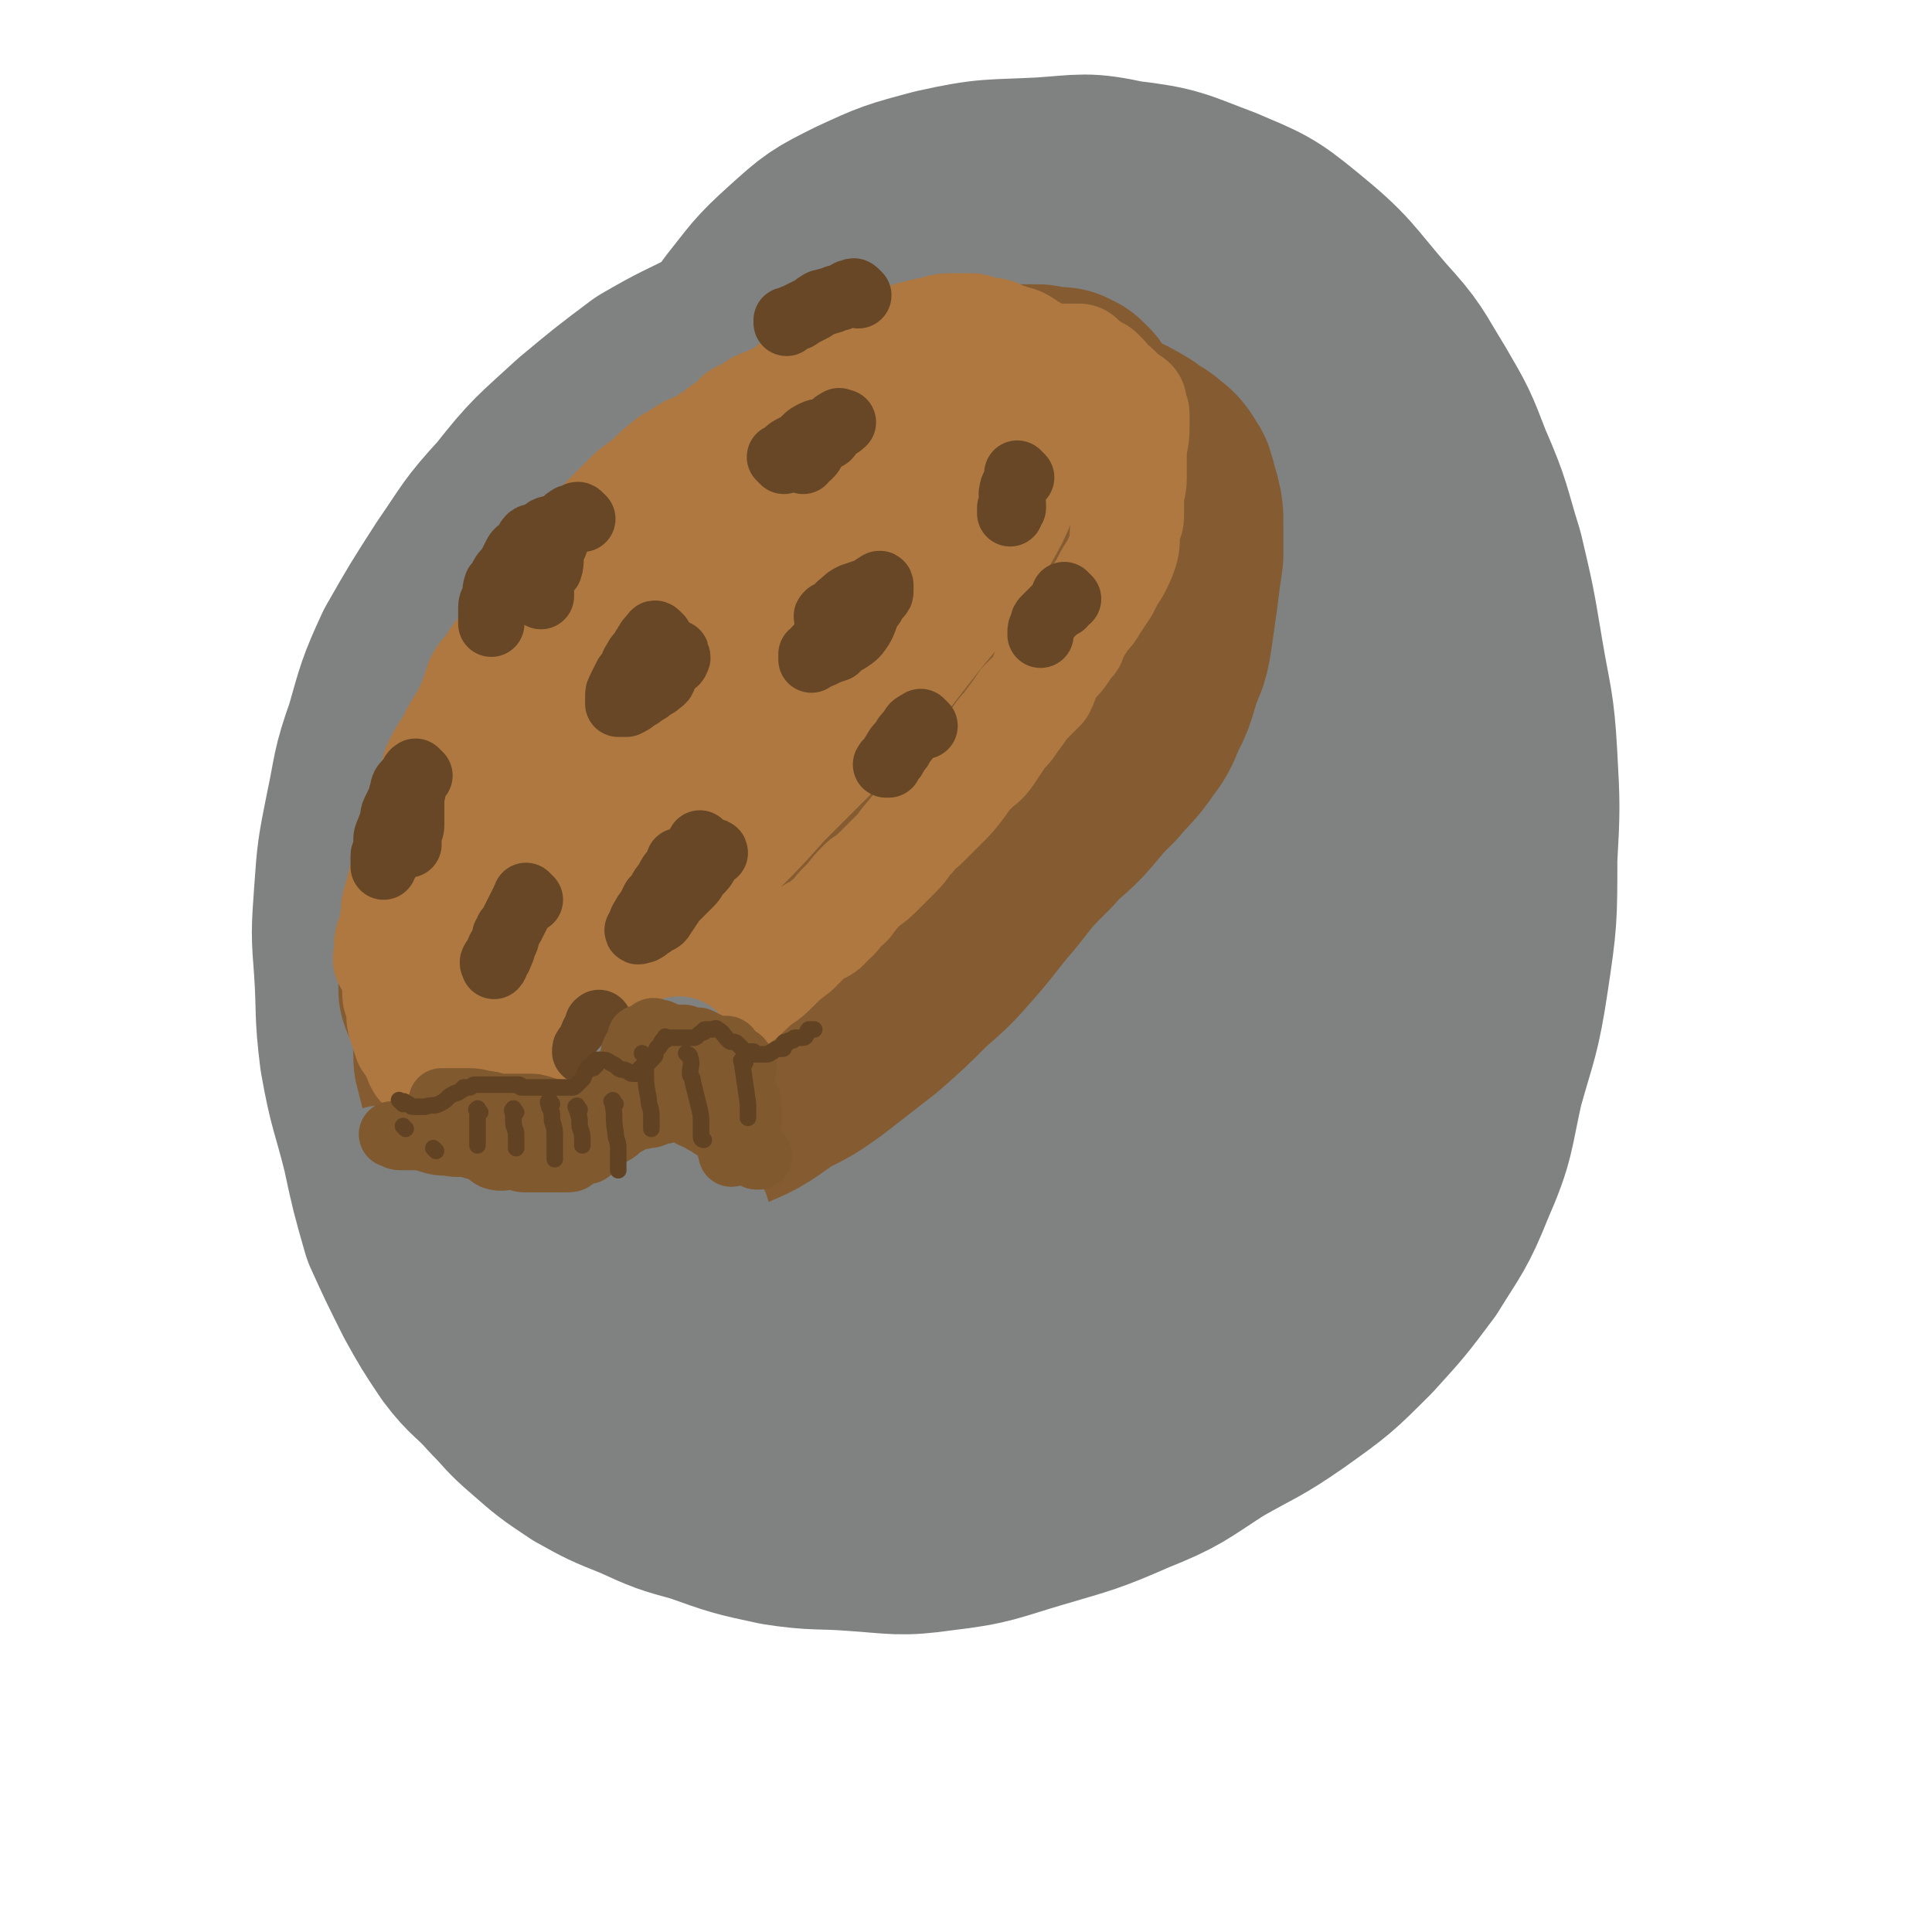 <svg viewBox='0 0 700 700' version='1.1' xmlns='http://www.w3.org/2000/svg' xmlns:xlink='http://www.w3.org/1999/xlink'><g fill='none' stroke='rgb(128,130,130)' stroke-width='80' stroke-linecap='round' stroke-linejoin='round'><path d='M378,88c-1,-1 -1,-1 -1,-1 -1,-1 -1,0 -1,0 -6,2 -6,2 -12,3 -9,3 -9,3 -19,6 -12,3 -12,3 -24,7 -16,6 -17,6 -33,12 -13,6 -12,6 -25,13 -12,6 -13,6 -25,13 -12,9 -12,9 -24,19 -13,12 -14,12 -25,26 -11,12 -10,12 -19,25 -9,14 -9,14 -17,28 -6,13 -6,14 -10,28 -5,14 -4,14 -7,28 -3,15 -3,15 -4,29 -1,14 -1,14 0,27 1,15 0,15 2,31 3,17 4,17 8,33 3,14 3,14 7,28 5,11 5,11 11,23 5,9 5,9 11,18 6,8 7,7 14,15 6,6 5,6 12,12 8,7 8,7 17,13 9,5 9,5 19,9 11,5 11,5 22,8 14,5 14,5 28,8 13,2 14,1 27,2 15,1 16,2 30,0 17,-2 17,-3 34,-8 17,-5 18,-5 34,-12 15,-6 15,-7 29,-16 14,-8 14,-7 27,-16 14,-10 14,-10 26,-22 10,-11 10,-11 19,-23 8,-13 9,-13 15,-28 7,-16 6,-17 10,-35 5,-18 6,-18 9,-38 3,-20 3,-21 3,-42 1,-18 1,-19 0,-37 -1,-18 -2,-18 -5,-36 -3,-18 -3,-18 -7,-35 -5,-16 -4,-16 -11,-32 -5,-13 -5,-13 -12,-25 -8,-13 -7,-13 -17,-24 -13,-15 -12,-16 -28,-29 -11,-9 -12,-9 -26,-15 -16,-6 -16,-7 -33,-9 -14,-3 -14,-2 -29,-1 -19,1 -19,0 -37,4 -15,4 -15,4 -28,10 -12,6 -12,6 -22,15 -10,9 -10,10 -18,20 -8,11 -8,11 -15,22 -7,11 -8,13 -13,22 '/><path d='M295,187c-1,-1 -1,-2 -1,-1 -5,5 -5,6 -9,13 -6,10 -7,10 -13,21 -8,13 -8,13 -15,27 -8,16 -7,16 -14,33 -6,14 -6,13 -11,27 -5,15 -5,15 -8,30 -2,11 -2,11 -2,22 0,9 -2,10 1,18 2,3 4,4 8,4 8,0 9,-1 17,-6 16,-10 16,-11 30,-24 17,-16 17,-16 33,-34 13,-15 12,-16 24,-33 13,-16 13,-16 26,-33 10,-13 10,-13 19,-25 5,-7 6,-7 11,-14 0,0 0,0 0,0 -5,7 -6,6 -10,13 -11,18 -11,18 -21,36 -14,25 -15,24 -28,49 -12,24 -12,24 -23,48 -10,23 -11,23 -20,47 -7,17 -7,17 -12,36 -3,11 -4,11 -4,23 0,8 -1,11 3,16 3,3 7,3 12,1 10,-4 10,-5 18,-14 14,-15 14,-16 25,-34 14,-22 14,-23 26,-46 10,-19 11,-19 19,-38 7,-17 7,-17 13,-35 3,-10 4,-10 3,-20 0,-6 0,-8 -5,-11 -5,-4 -6,-3 -14,-3 -11,-1 -11,-1 -23,0 -16,2 -16,3 -32,6 -15,2 -15,2 -31,3 -11,1 -12,3 -23,0 -11,-2 -14,-2 -20,-10 -5,-6 -4,-9 -2,-17 2,-15 3,-15 10,-29 9,-19 10,-19 22,-36 13,-18 13,-17 28,-33 11,-12 11,-12 24,-22 11,-9 10,-10 23,-16 9,-4 9,-3 19,-4 9,-1 10,-2 17,1 8,3 8,4 14,11 6,7 7,7 10,17 3,13 2,13 1,27 -1,19 -1,19 -6,38 -6,24 -7,23 -15,47 -7,21 -7,21 -16,42 -9,22 -10,22 -20,43 -9,20 -9,20 -19,40 -7,13 -7,13 -14,26 -5,8 -4,8 -9,16 -1,3 -3,5 -3,5 0,-2 0,-5 2,-10 5,-15 5,-15 11,-30 10,-24 11,-24 22,-47 13,-27 13,-27 27,-54 9,-18 9,-18 18,-37 10,-22 10,-22 19,-44 6,-13 6,-13 11,-26 3,-8 3,-8 4,-16 1,-7 2,-8 -1,-13 -3,-5 -5,-5 -11,-6 -10,-3 -10,-2 -21,-1 -17,3 -17,3 -34,9 -17,5 -18,5 -34,14 -16,9 -17,9 -32,21 -17,13 -16,14 -31,30 -12,14 -12,14 -23,29 -11,16 -12,16 -21,34 -10,17 -10,17 -18,34 -6,15 -6,15 -12,31 -4,11 -5,11 -8,22 -1,8 -2,8 -1,16 1,5 1,7 5,9 5,3 7,2 14,2 13,-1 13,0 25,-4 17,-5 17,-6 33,-14 16,-9 17,-9 31,-20 13,-11 13,-11 24,-24 13,-16 14,-16 24,-33 12,-19 10,-20 20,-40 6,-11 6,-11 11,-23 5,-10 5,-10 10,-20 2,-4 2,-4 5,-8 0,0 0,0 0,0 -1,7 0,7 -1,15 -2,15 -2,15 -5,30 -4,20 -4,20 -9,39 -3,17 -4,17 -7,35 -3,17 -3,17 -5,34 -2,15 -2,15 -3,29 -1,11 0,11 0,22 0,7 0,7 0,14 0,5 0,5 1,10 0,3 1,4 1,7 0,0 0,-1 0,-1 1,-4 1,-4 2,-8 4,-13 3,-13 7,-27 7,-22 6,-23 14,-45 7,-22 7,-22 14,-44 7,-17 7,-17 14,-34 7,-17 7,-18 16,-35 6,-11 6,-11 14,-20 6,-7 6,-8 13,-13 6,-4 6,-4 13,-6 6,-2 7,-3 13,-2 5,1 6,2 9,6 5,6 6,7 9,15 5,12 5,12 7,25 1,14 1,14 0,28 -2,16 -2,17 -6,32 -4,16 -5,16 -12,31 -8,20 -8,20 -18,39 -11,18 -11,18 -23,36 -11,15 -11,15 -24,30 -13,14 -13,14 -27,27 -12,10 -11,11 -25,19 -11,7 -11,7 -23,11 -11,2 -12,3 -22,1 -10,-2 -12,-3 -18,-11 -7,-9 -6,-11 -7,-23 -2,-18 -2,-19 3,-36 4,-18 5,-18 14,-35 12,-22 12,-23 26,-44 13,-19 14,-19 29,-37 14,-17 14,-16 28,-32 13,-15 13,-15 26,-29 8,-8 9,-8 17,-16 0,0 1,0 1,0 -1,1 -2,2 -3,3 -9,9 -10,9 -19,18 -14,13 -13,13 -27,25 -17,16 -17,16 -35,32 -16,14 -16,14 -32,28 -16,14 -16,14 -32,28 -10,8 -10,8 -20,15 -6,4 -8,6 -13,6 -2,0 -2,-3 -1,-7 3,-16 3,-16 8,-32 8,-20 8,-20 18,-40 14,-28 13,-28 29,-55 15,-26 15,-26 31,-52 14,-21 15,-21 30,-42 9,-13 8,-13 18,-26 5,-7 6,-7 11,-13 0,0 -1,1 -1,1 -5,4 -6,4 -11,8 -10,10 -10,10 -20,21 -17,19 -17,19 -32,38 -18,21 -18,21 -35,43 -16,21 -16,21 -31,42 -15,21 -15,20 -29,41 -13,19 -13,20 -25,39 -8,13 -7,13 -15,25 -6,12 -7,12 -13,23 -3,4 -3,5 -5,8 0,1 0,0 0,0 9,-13 10,-12 19,-25 14,-19 14,-19 29,-38 17,-22 17,-23 35,-44 20,-25 20,-25 42,-48 16,-17 15,-18 33,-34 14,-13 14,-14 31,-24 6,-4 8,-5 14,-4 3,0 4,3 4,6 -1,12 -1,12 -5,23 -7,16 -7,16 -16,31 -12,22 -13,22 -26,43 -12,20 -12,20 -25,39 -8,14 -9,13 -18,27 -7,11 -6,11 -13,23 -5,7 -6,8 -10,13 0,1 1,0 1,-1 3,-5 3,-6 6,-11 9,-15 9,-15 18,-30 12,-21 12,-22 24,-43 13,-23 12,-23 26,-46 15,-23 14,-24 30,-46 13,-16 13,-16 27,-32 11,-11 11,-11 22,-20 7,-5 7,-6 15,-9 4,-3 4,-3 9,-3 3,0 4,0 6,1 2,3 3,4 3,8 1,12 1,13 -1,26 -4,20 -4,20 -10,41 -5,19 -5,19 -13,38 -9,24 -10,24 -22,47 -10,21 -10,21 -22,40 -11,17 -12,16 -25,32 -12,15 -12,15 -25,30 -9,11 -9,12 -19,22 -12,13 -12,13 -25,25 -7,6 -8,8 -16,12 -3,1 -5,1 -6,-1 -3,-6 -2,-8 -1,-15 4,-18 4,-18 12,-35 10,-23 11,-23 24,-45 14,-24 14,-24 31,-47 13,-19 14,-19 28,-37 10,-12 10,-12 20,-24 7,-9 8,-8 15,-16 2,-2 3,-4 3,-5 0,-1 -2,-1 -3,0 -10,6 -10,6 -20,14 -16,12 -16,12 -32,24 -19,16 -19,16 -39,32 -18,15 -18,15 -36,29 -16,12 -16,12 -32,23 -12,9 -12,9 -24,17 -7,6 -7,6 -13,11 -4,3 -5,3 -8,5 -1,0 0,0 0,0 0,0 0,0 0,0 0,1 0,1 0,2 0,3 0,4 -1,7 -1,5 -1,5 -2,11 -1,5 -2,5 -2,10 -1,3 0,3 0,6 0,2 0,2 0,4 0,4 0,4 1,8 1,3 1,3 2,7 1,5 1,5 3,10 2,4 2,4 4,8 1,3 0,3 1,5 1,1 1,2 3,2 4,1 4,0 7,0 4,0 4,0 8,0 3,0 3,0 6,-1 0,0 0,0 0,0 '/></g>
<g fill='none' stroke='rgb(133,92,49)' stroke-width='80' stroke-linecap='round' stroke-linejoin='round'><path d='M368,185c-1,-1 -1,-1 -1,-1 -1,-1 -1,0 -1,0 -4,2 -4,2 -8,3 -5,3 -6,2 -11,5 -5,2 -5,3 -10,5 -7,3 -7,3 -14,6 -7,4 -7,4 -14,8 -7,5 -7,5 -14,10 -10,7 -10,7 -19,14 -11,9 -12,8 -23,17 -9,9 -9,9 -18,18 -8,8 -8,8 -16,16 -7,7 -7,7 -13,16 -5,7 -5,7 -9,15 -4,8 -3,8 -7,15 -3,9 -3,9 -5,17 -3,8 -3,8 -4,16 -2,7 -1,7 -3,14 -1,4 -2,4 -3,8 -1,3 0,4 0,7 0,2 0,3 1,5 1,3 2,2 4,4 4,3 4,4 8,6 6,2 6,2 12,3 5,0 6,0 11,0 7,0 7,1 14,0 9,-2 9,-3 18,-6 10,-3 10,-2 19,-7 10,-4 10,-5 19,-11 8,-4 8,-4 15,-9 9,-7 9,-7 18,-14 8,-7 8,-7 16,-15 8,-7 8,-7 15,-15 7,-8 7,-9 14,-17 7,-9 7,-9 15,-17 6,-7 7,-6 13,-13 5,-6 5,-6 10,-11 5,-6 6,-6 10,-12 3,-4 3,-4 5,-9 3,-6 3,-6 5,-13 2,-6 3,-6 4,-13 1,-7 1,-7 2,-14 1,-8 1,-8 2,-15 0,-6 0,-6 0,-11 0,-4 0,-4 -1,-8 -1,-3 -1,-4 -2,-7 -2,-3 -2,-4 -5,-6 -3,-3 -4,-2 -7,-5 -5,-3 -5,-3 -10,-5 -4,-2 -4,-2 -8,-3 -5,-1 -5,-1 -11,-1 -5,0 -6,0 -11,1 -7,2 -7,2 -14,4 -9,4 -9,3 -18,8 -9,4 -8,5 -17,10 -6,5 -6,5 -12,11 -15,11 -15,11 -28,23 -10,9 -10,9 -19,19 -7,8 -7,8 -14,16 -8,10 -9,10 -16,20 -6,8 -6,8 -11,16 -6,10 -6,10 -11,20 -4,8 -4,8 -7,16 -4,10 -4,10 -6,19 -2,7 -2,7 -3,14 -1,5 -1,5 0,10 1,2 1,2 2,3 3,2 4,2 8,2 5,0 5,0 9,-1 7,-2 8,-2 14,-5 8,-3 8,-3 15,-6 8,-5 8,-4 16,-10 10,-7 10,-7 19,-15 11,-10 11,-10 21,-21 10,-12 10,-12 20,-24 9,-13 10,-13 18,-26 7,-11 7,-11 14,-22 5,-8 5,-8 10,-16 3,-6 3,-6 6,-12 1,-3 1,-3 2,-6 1,-3 2,-3 2,-5 0,0 -1,0 -1,0 -3,0 -3,0 -6,0 -6,1 -7,0 -13,3 -9,4 -9,5 -16,11 -12,10 -12,10 -23,21 -9,9 -9,9 -17,19 -8,10 -8,10 -16,20 -6,8 -6,8 -11,16 -3,6 -3,6 -6,12 -2,3 -3,3 -3,7 0,0 0,1 1,1 2,0 2,1 4,0 5,-1 5,-1 9,-3 3,-3 3,-3 6,-6 3,-2 3,-2 5,-3 '/><path d='M164,360c-1,-1 -1,-1 -1,-1 -1,-1 0,-1 0,-2 1,-5 0,-5 1,-10 1,-5 0,-5 1,-10 1,-4 1,-4 2,-9 1,-6 1,-6 3,-12 2,-6 2,-6 4,-11 2,-6 3,-6 5,-11 2,-5 2,-5 4,-10 2,-3 2,-4 3,-7 2,-5 2,-5 4,-9 3,-5 3,-5 7,-10 3,-6 4,-5 8,-11 4,-6 3,-6 8,-12 4,-4 5,-3 9,-7 5,-4 4,-5 9,-9 5,-4 5,-4 10,-8 5,-3 5,-3 9,-6 6,-4 6,-4 12,-8 7,-3 7,-3 13,-6 7,-3 7,-3 14,-6 9,-3 8,-3 17,-6 7,-3 7,-2 14,-5 6,-1 6,-1 11,-3 5,-2 5,-3 11,-4 5,-1 5,0 10,-1 4,-1 4,-1 8,-2 4,-1 4,0 8,-1 4,0 4,-1 7,-1 2,0 2,0 4,0 2,0 2,0 4,0 1,0 1,0 2,0 1,0 1,0 2,0 1,0 1,0 1,0 1,0 2,0 2,0 -2,0 -3,0 -5,0 -4,0 -4,1 -8,1 -5,1 -4,1 -9,2 -4,1 -4,1 -9,2 -6,2 -6,1 -12,3 -5,2 -5,2 -9,4 -6,3 -6,3 -13,6 -6,4 -6,3 -12,7 -8,5 -8,6 -16,11 -6,5 -7,4 -13,10 -7,5 -6,6 -12,12 -6,7 -7,6 -13,13 -6,7 -6,8 -12,16 -5,7 -5,7 -11,15 -6,9 -7,9 -12,18 -5,7 -5,7 -9,15 -4,7 -4,7 -8,13 -3,5 -3,5 -5,9 -2,3 -2,3 -3,7 -1,0 -1,0 -1,1 0,1 0,1 0,2 '/><path d='M169,320c-1,-1 -1,-1 -1,-1 -1,-1 0,-1 0,-1 1,-1 1,-1 1,-3 2,-3 2,-3 3,-7 3,-5 4,-5 6,-10 3,-5 2,-5 4,-10 2,-4 2,-4 4,-9 3,-5 2,-5 5,-10 3,-5 3,-5 6,-9 3,-5 3,-5 6,-9 3,-5 3,-5 6,-10 4,-5 4,-4 8,-9 4,-5 3,-5 7,-9 4,-4 4,-4 8,-8 4,-4 4,-4 8,-8 4,-4 4,-3 8,-7 3,-2 2,-3 5,-5 4,-3 4,-3 8,-6 4,-3 4,-3 8,-6 3,-3 3,-3 7,-6 4,-3 4,-4 7,-6 4,-3 4,-3 9,-5 3,-2 3,-2 7,-4 4,-2 4,-2 7,-4 3,-2 3,-2 6,-3 4,-2 4,-2 7,-3 4,-1 4,-1 7,-2 4,-1 4,-1 8,-2 4,-1 4,-1 7,-2 3,-1 3,-1 7,-2 3,0 3,0 6,0 3,0 3,-1 5,-1 2,0 2,0 3,0 1,0 1,0 2,0 1,0 1,0 2,0 1,0 1,0 1,0 1,0 1,0 2,0 2,0 2,0 3,0 2,0 2,0 4,0 1,0 1,1 2,1 1,0 1,0 2,0 1,0 1,0 2,0 1,0 1,0 2,0 0,0 0,1 1,1 0,0 1,0 1,0 1,1 1,1 2,2 1,2 1,2 2,3 2,2 2,2 3,4 2,3 2,3 3,6 1,1 2,1 2,2 1,2 1,2 1,4 0,1 1,1 1,1 1,2 1,2 1,3 0,3 0,3 0,6 -1,7 0,7 -2,14 -2,7 -3,7 -7,13 -4,9 -4,9 -9,18 -5,8 -5,8 -10,16 -6,8 -6,8 -13,16 -7,9 -6,9 -13,18 -8,9 -8,8 -15,18 -8,9 -7,9 -14,18 -7,9 -7,9 -15,17 -7,8 -8,8 -15,15 -6,5 -6,5 -11,11 -4,4 -4,5 -9,9 -3,2 -3,2 -6,3 -2,1 -2,0 -4,1 -1,0 -1,1 -1,1 0,0 0,0 0,0 '/><path d='M205,276c-1,-1 -1,-2 -1,-1 -1,0 -1,0 -1,1 -1,2 -1,2 -2,5 -2,2 -2,2 -3,4 -2,3 -2,2 -4,5 -2,3 -2,3 -3,5 -2,3 -2,3 -3,6 -2,4 -2,4 -3,8 -2,4 -2,4 -3,8 -2,2 -2,2 -3,4 -1,3 -1,3 -2,6 -1,3 -1,3 -2,7 -1,2 -1,2 -1,4 0,3 0,3 -1,6 0,2 0,2 -1,5 0,1 -1,1 -1,2 0,2 0,2 0,4 0,2 -1,2 -1,3 -1,2 -1,2 -1,4 0,2 0,2 0,4 0,2 -1,2 -1,3 0,1 0,1 0,3 0,1 0,1 0,2 0,0 0,0 0,1 0,1 0,1 0,2 0,3 0,3 0,5 0,2 0,2 1,4 0,2 0,2 1,4 0,2 0,2 1,4 0,0 1,0 1,1 0,1 0,1 0,1 0,1 0,1 1,2 1,1 1,2 2,2 1,1 1,0 2,0 2,0 2,0 3,0 1,0 1,0 1,0 2,0 2,0 3,0 1,0 1,0 1,0 2,0 2,0 3,-1 3,-2 3,-1 5,-3 5,-3 4,-4 8,-7 6,-5 6,-5 11,-10 6,-5 6,-5 12,-11 8,-8 8,-8 15,-15 6,-6 6,-6 11,-13 7,-7 7,-6 13,-13 7,-7 7,-7 13,-14 4,-5 4,-5 9,-12 6,-8 5,-8 11,-17 7,-9 7,-9 14,-17 4,-6 5,-6 10,-12 4,-5 4,-5 9,-11 3,-4 3,-4 6,-7 2,-2 2,-2 3,-4 0,0 1,-1 1,0 -3,2 -4,2 -7,5 -5,5 -5,6 -9,11 -3,3 -3,2 -6,5 -2,2 -3,2 -4,4 0,0 0,1 0,1 0,0 0,0 0,0 0,0 0,0 0,0 1,0 0,0 0,0 '/><path d='M347,213c-1,-1 -1,-2 -1,-1 -1,0 0,1 0,2 0,1 0,1 0,2 -2,5 -3,5 -5,10 -5,7 -5,7 -10,14 -5,9 -5,9 -12,17 -6,8 -6,8 -12,16 -8,10 -8,10 -16,19 -5,6 -5,5 -10,11 -3,4 -3,5 -7,9 -2,2 -3,3 -4,4 -1,1 0,0 0,0 4,-5 4,-5 8,-9 6,-6 6,-7 11,-12 6,-6 6,-6 12,-12 3,-3 4,-2 7,-5 1,-1 1,-3 1,-3 -2,1 -3,3 -5,6 -4,5 -4,4 -8,8 -4,4 -4,4 -7,8 -2,2 -2,3 -4,4 -1,1 -1,1 -2,1 0,0 0,0 0,0 '/></g>
<g fill='none' stroke='rgb(174,120,64)' stroke-width='40' stroke-linecap='round' stroke-linejoin='round'><path d='M142,349c-1,-1 -1,-1 -1,-1 -1,-1 0,0 0,0 0,-2 0,-2 0,-4 0,-3 0,-3 1,-5 1,-3 1,-3 1,-5 1,-4 0,-4 1,-7 1,-3 1,-3 2,-5 1,-3 1,-3 2,-6 1,-3 1,-3 2,-6 1,-3 2,-3 3,-7 1,-2 1,-2 2,-5 1,-3 2,-2 3,-5 1,-3 1,-3 2,-6 1,-4 2,-3 3,-6 2,-3 2,-3 3,-5 2,-4 1,-4 2,-8 2,-3 2,-2 4,-5 2,-3 1,-3 3,-6 2,-3 2,-3 4,-6 2,-2 1,-2 3,-5 2,-3 1,-3 3,-6 2,-2 2,-1 3,-3 2,-2 2,-2 3,-4 2,-3 1,-3 3,-5 3,-4 3,-3 5,-6 2,-3 2,-3 5,-6 2,-2 2,-2 4,-4 3,-3 3,-3 5,-5 2,-2 2,-2 4,-4 2,-2 2,-2 5,-5 1,-1 1,-1 3,-3 2,-2 2,-2 4,-4 2,-2 2,-2 4,-4 2,-2 2,-2 3,-3 2,-2 2,-2 4,-4 3,-3 2,-3 5,-5 1,-1 2,-1 3,-2 2,-1 2,-2 4,-3 2,-2 2,-1 4,-3 3,-2 2,-2 5,-4 3,-2 3,-2 6,-3 2,-2 2,-3 5,-5 2,-1 2,-1 4,-2 3,-2 3,-2 5,-4 3,-2 3,-2 5,-3 3,-1 3,-1 5,-2 3,-1 2,-2 5,-3 2,-1 3,-1 5,-2 3,-1 3,-1 6,-2 2,-1 2,-1 5,-2 2,-1 2,-1 4,-1 3,0 3,0 6,-1 3,-1 3,-1 7,-2 2,-1 2,-1 5,-1 2,0 2,0 4,0 2,0 2,0 3,0 2,0 2,0 3,0 2,0 2,-1 3,-1 2,0 2,0 3,0 2,0 2,0 4,0 2,0 2,0 3,0 2,0 2,0 3,0 2,0 2,0 3,0 2,0 2,0 5,0 1,0 1,0 3,0 2,0 2,1 3,1 2,0 2,0 4,0 2,0 2,0 3,0 1,0 1,0 2,0 1,0 1,0 2,0 0,0 0,0 0,0 1,0 1,0 1,0 1,0 1,0 1,0 1,0 1,0 1,0 1,0 1,0 2,0 1,0 1,0 1,0 1,1 1,1 2,2 1,1 2,1 3,2 1,1 1,1 2,1 1,1 1,1 2,2 1,2 1,2 2,3 1,1 1,0 2,1 1,1 1,1 2,2 1,1 1,1 1,1 1,1 1,1 1,1 1,1 1,0 2,1 0,1 -1,1 -1,1 0,1 1,1 1,1 0,0 0,1 0,1 0,1 1,0 1,1 0,2 0,3 0,5 0,5 -1,5 -1,9 0,4 0,4 0,9 0,4 -1,4 -1,7 0,2 0,2 0,4 0,2 0,2 0,3 0,2 -1,2 -1,4 -1,4 0,4 -1,8 -1,3 -1,3 -3,7 -2,3 -2,3 -4,7 -2,3 -2,3 -4,6 -2,4 -3,3 -5,7 -2,3 -2,3 -3,6 -2,2 -2,2 -3,4 -2,3 -3,3 -5,6 -2,3 -1,3 -3,7 -3,3 -3,3 -6,6 -2,3 -2,3 -5,7 -1,2 -2,2 -4,5 -2,3 -2,3 -4,6 -2,3 -3,3 -5,5 -3,3 -3,3 -5,6 -3,4 -3,4 -7,8 -3,3 -3,3 -6,6 -2,2 -3,2 -5,5 -3,3 -2,3 -5,6 -3,3 -3,3 -6,6 -3,3 -3,3 -6,5 -3,3 -3,3 -6,7 -4,3 -3,4 -7,7 -2,3 -3,2 -6,4 -3,3 -3,3 -6,6 -4,3 -4,3 -7,6 -3,3 -3,3 -6,5 -4,3 -4,4 -8,7 -4,2 -4,2 -7,5 -4,3 -4,4 -9,7 -4,2 -5,1 -9,3 -3,2 -3,3 -6,5 -3,2 -3,3 -7,4 -4,2 -4,1 -8,2 -3,1 -3,1 -6,2 -2,1 -2,1 -5,2 -3,1 -3,1 -6,1 -3,1 -3,1 -6,1 -2,0 -2,0 -4,0 -2,0 -2,0 -4,0 -2,0 -2,0 -3,0 -2,0 -2,0 -3,0 -2,0 -2,0 -3,0 -2,0 -2,0 -4,0 -2,0 -2,0 -3,0 -2,0 -2,0 -4,0 -2,0 -2,0 -3,0 -1,0 -1,-1 -2,-1 -2,-1 -2,0 -3,-1 -2,-1 -1,-1 -3,-2 -1,-1 -1,0 -2,-1 -1,-1 -1,-1 -2,-2 -1,-1 -1,-1 -2,-2 -1,-2 -1,-2 -2,-5 -1,-2 -1,-2 -2,-4 -1,-3 -1,-3 -2,-6 -1,-2 -1,-2 -1,-5 0,-1 0,-1 0,-3 0,-2 -1,-2 -1,-4 0,-3 0,-3 0,-5 0,-3 0,-3 0,-7 0,-4 -1,-4 0,-9 1,-4 1,-4 2,-8 2,-6 2,-6 4,-12 2,-5 2,-5 5,-11 3,-6 2,-6 5,-12 3,-6 3,-6 7,-11 4,-7 4,-6 8,-12 4,-5 4,-5 7,-11 4,-7 3,-8 9,-15 3,-5 4,-4 8,-9 6,-6 5,-6 10,-12 6,-7 7,-7 13,-13 5,-5 5,-5 10,-10 6,-6 6,-7 12,-12 8,-7 8,-7 17,-13 4,-4 4,-4 9,-8 5,-3 5,-3 10,-6 3,-3 3,-3 7,-5 3,-2 3,-2 6,-4 3,-2 3,-2 6,-3 3,-1 3,-2 5,-2 2,-1 2,0 3,0 1,0 1,0 1,-1 0,0 0,0 0,0 0,3 0,3 -1,5 -3,6 -4,6 -7,12 -4,9 -3,9 -8,18 -5,10 -6,10 -12,20 -7,11 -7,12 -14,23 -9,11 -9,10 -18,21 -8,10 -7,11 -15,21 -6,8 -6,8 -13,16 -6,8 -6,8 -12,17 -5,7 -6,7 -11,14 -3,5 -3,5 -6,10 -2,3 -1,4 -3,7 -2,2 -2,2 -3,3 0,1 0,0 0,0 4,-5 5,-4 9,-9 8,-8 8,-9 15,-17 11,-12 10,-12 21,-24 10,-12 10,-12 20,-23 11,-12 11,-12 22,-23 9,-9 9,-9 18,-18 6,-6 7,-6 13,-12 5,-4 5,-4 9,-8 4,-3 3,-4 7,-7 1,-1 2,-1 3,-2 0,0 0,0 0,0 -2,5 -2,5 -5,10 -6,9 -6,9 -13,18 -9,12 -9,11 -20,23 -8,10 -9,10 -18,20 -9,10 -10,10 -19,20 -6,7 -6,7 -13,15 -2,3 -2,3 -5,6 0,0 0,0 0,0 2,-2 2,-2 4,-4 8,-7 8,-7 16,-14 10,-10 10,-10 20,-20 9,-9 10,-8 19,-17 9,-9 9,-9 18,-18 7,-7 7,-6 13,-12 5,-5 4,-5 8,-10 3,-4 3,-4 6,-8 2,-4 2,-4 4,-8 2,-5 2,-5 5,-9 1,-3 2,-3 3,-6 1,-2 1,-2 2,-4 0,-1 1,-1 1,-2 0,-1 0,-1 0,-1 0,-1 -1,-1 -1,-1 -1,-1 -1,-1 -2,-2 -2,-1 -2,-1 -5,-1 -4,0 -4,-1 -8,0 -8,1 -8,1 -15,4 -8,2 -8,3 -15,7 -9,5 -9,5 -17,11 -10,8 -9,8 -19,17 -11,10 -11,10 -21,22 -8,9 -9,8 -16,18 -7,10 -7,10 -12,20 -6,10 -6,10 -10,20 -3,8 -2,8 -5,17 -3,7 -3,7 -5,15 -2,6 -2,7 -3,13 -1,5 -1,5 -2,9 -1,3 -2,3 -2,6 -1,2 0,4 0,3 1,0 1,-2 2,-5 2,-5 2,-5 4,-11 4,-9 5,-9 8,-18 5,-11 4,-11 9,-22 4,-10 5,-9 10,-19 6,-10 5,-11 11,-20 9,-14 9,-14 18,-26 9,-10 9,-10 18,-19 9,-9 9,-9 19,-17 8,-6 8,-6 16,-11 7,-5 8,-4 15,-9 7,-3 7,-3 13,-7 5,-2 5,-2 10,-4 4,-2 4,-2 9,-3 4,-1 4,-1 9,-1 2,0 3,0 5,0 2,0 3,0 4,1 2,2 3,2 3,5 1,3 1,3 0,6 -2,7 -2,7 -4,13 -3,7 -3,7 -7,14 -5,10 -5,10 -11,19 -6,9 -7,9 -14,18 -7,9 -7,9 -14,18 -10,11 -10,11 -20,21 -10,10 -10,10 -20,20 -8,9 -8,9 -17,18 -7,8 -7,7 -15,16 -7,7 -6,8 -13,15 -7,7 -7,7 -13,13 -5,5 -5,5 -10,10 -4,5 -4,5 -8,9 -2,1 -4,2 -4,1 -1,-2 1,-4 2,-8 3,-8 3,-8 7,-15 6,-12 6,-11 14,-22 7,-11 8,-10 15,-21 8,-11 8,-11 16,-22 8,-9 8,-9 16,-18 9,-11 9,-11 18,-22 7,-8 7,-8 14,-16 6,-7 6,-7 12,-13 5,-6 6,-5 10,-10 4,-4 3,-4 6,-7 2,-2 3,-3 4,-4 0,0 0,0 0,0 -4,3 -4,4 -8,7 -5,3 -5,3 -10,7 -5,4 -5,4 -11,8 -3,2 -3,2 -7,4 -1,0 -2,0 -2,0 0,0 0,0 0,0 0,-2 0,-3 0,-5 1,-6 1,-6 3,-12 3,-9 3,-9 8,-17 4,-6 4,-6 9,-11 5,-5 5,-5 11,-10 4,-2 4,-3 8,-5 1,0 2,0 3,0 1,0 1,0 2,0 0,0 0,0 0,0 -1,3 -1,3 -2,6 -3,4 -3,4 -7,9 -6,8 -6,8 -13,16 -7,8 -7,8 -15,16 -8,8 -8,8 -17,15 -9,7 -10,7 -19,14 -9,7 -9,7 -19,14 -8,6 -8,5 -17,12 -7,5 -7,5 -14,11 -6,5 -6,5 -12,11 -5,6 -5,6 -10,12 -5,7 -5,6 -8,14 -5,9 -4,10 -8,20 -3,7 -3,7 -5,14 -2,7 -2,7 -3,14 -1,4 -2,4 -2,8 -1,2 0,2 0,3 0,0 0,0 0,0 1,0 2,1 3,0 5,-3 5,-3 10,-7 7,-5 7,-6 13,-12 7,-7 7,-7 14,-16 6,-8 6,-8 10,-16 6,-10 6,-10 10,-20 3,-7 3,-8 5,-15 2,-6 2,-6 3,-12 1,-4 1,-4 1,-8 0,-2 1,-3 0,-4 0,-1 -1,-1 -2,-1 -2,0 -2,-1 -4,0 -4,1 -4,1 -7,3 -6,4 -7,4 -12,9 -6,7 -5,7 -10,15 -6,8 -6,8 -11,16 -5,9 -5,9 -11,18 -3,5 -2,6 -5,11 -3,4 -3,4 -5,9 -2,2 -3,4 -2,4 2,1 4,0 8,-2 8,-5 8,-6 15,-11 9,-8 9,-8 18,-16 10,-9 10,-9 19,-18 12,-12 12,-11 23,-23 9,-9 8,-10 16,-19 9,-10 9,-10 17,-20 5,-6 4,-7 9,-13 2,-3 3,-3 4,-7 1,-1 2,-3 1,-3 -1,-1 -2,1 -4,1 -4,2 -4,2 -9,3 -3,2 -3,1 -6,3 -2,1 -3,2 -4,3 0,0 0,0 1,0 1,-3 1,-3 3,-6 2,-3 2,-4 4,-7 3,-4 3,-5 5,-8 '/><path d='M376,130c-1,-1 -1,-1 -1,-1 -1,-1 0,0 0,0 0,0 0,0 0,0 -1,-1 0,-1 -1,-2 -1,-1 -1,0 -2,-1 -1,-1 -1,-1 -1,-1 -3,-2 -3,-1 -5,-2 -3,-1 -3,-1 -5,-2 -3,-1 -3,0 -6,-1 -2,0 -1,-1 -3,-1 -3,0 -3,0 -6,0 -4,0 -4,0 -7,1 -5,1 -5,1 -9,2 -3,1 -4,1 -7,2 -4,1 -4,2 -9,3 -3,2 -3,1 -7,3 -5,2 -4,2 -9,4 -4,3 -4,2 -8,5 -3,1 -3,2 -6,4 -4,2 -4,2 -9,4 -3,2 -3,2 -7,4 -3,3 -3,3 -6,5 -4,3 -4,3 -9,6 -3,1 -3,1 -6,3 -3,2 -4,2 -6,4 -4,3 -4,4 -8,7 -3,2 -3,2 -6,5 -3,3 -3,3 -6,6 -4,4 -4,4 -8,8 -4,4 -3,4 -7,9 -3,3 -4,3 -7,7 -3,4 -3,4 -6,8 -3,4 -3,4 -5,8 -3,3 -2,3 -4,7 -3,3 -3,3 -5,6 -2,4 -3,3 -5,7 -1,3 -1,3 -2,6 -2,5 -2,5 -5,10 -2,3 -2,3 -3,6 -3,4 -3,4 -5,8 -1,2 -1,2 -1,4 -1,3 -1,3 -2,5 -1,3 -1,3 -2,6 -1,3 -1,3 -2,6 -1,3 -1,3 -2,6 -1,3 -1,3 -2,6 -1,3 0,3 -1,7 0,1 -1,1 -1,3 -1,3 -1,3 -1,6 0,3 0,3 0,6 0,5 -1,5 -1,9 0,3 0,3 0,7 0,3 0,3 0,6 0,2 0,2 0,4 0,1 0,1 0,2 0,2 1,2 1,4 1,4 0,4 1,7 1,3 1,3 2,6 2,3 2,2 3,5 1,2 1,3 2,4 1,1 2,0 2,1 1,1 1,1 1,2 1,1 1,1 1,1 0,0 1,0 1,0 1,0 1,0 2,0 2,-1 2,-1 4,-2 3,-2 3,-2 5,-4 3,-3 3,-3 5,-5 3,-4 3,-4 5,-8 4,-6 4,-6 8,-11 4,-6 4,-5 8,-11 4,-7 4,-7 9,-13 5,-7 6,-7 12,-14 5,-7 5,-7 11,-15 7,-9 7,-9 15,-18 8,-9 7,-9 15,-18 9,-9 9,-8 18,-17 9,-9 9,-8 18,-17 8,-8 8,-8 15,-15 7,-6 7,-6 13,-11 6,-5 6,-5 12,-10 3,-3 3,-3 7,-5 2,-2 2,-3 4,-4 1,0 1,0 1,0 0,0 0,0 0,0 -1,2 0,2 -1,4 -3,5 -3,6 -6,11 -6,8 -7,8 -13,16 -8,10 -8,10 -17,19 -10,11 -10,11 -21,22 -8,8 -9,8 -17,17 -6,6 -5,6 -11,12 -4,4 -5,4 -8,7 0,1 1,0 1,0 5,-6 5,-6 9,-12 6,-8 6,-8 12,-15 6,-7 7,-7 14,-15 3,-3 3,-4 6,-7 '/></g>
<g fill='none' stroke='rgb(103,71,38)' stroke-width='24' stroke-linecap='round' stroke-linejoin='round'><path d='M152,281c-1,-1 -1,-1 -1,-1 -1,-1 0,0 0,0 0,0 0,0 0,0 -1,0 -1,0 -1,0 -1,1 0,1 -1,2 -1,1 -1,1 -2,2 -1,1 -1,2 -1,3 -1,1 0,2 -1,3 -1,2 -1,2 -2,4 -1,2 0,2 -1,4 0,2 -1,2 -1,3 -1,2 -1,2 -1,4 0,1 0,2 0,3 0,1 -1,1 -1,2 0,1 0,1 0,2 0,1 0,1 0,1 0,1 0,1 0,1 0,0 0,-1 0,-1 0,-1 1,-1 1,-1 1,-2 1,-2 1,-4 1,-3 1,-3 1,-5 0,-2 0,-2 1,-4 1,-2 1,-2 2,-3 1,-1 1,-1 1,-2 1,-2 1,-2 1,-3 1,-1 1,-1 1,-1 0,-1 0,-1 0,-1 0,-1 1,-1 1,-1 1,-1 0,-2 0,-1 0,0 0,1 0,2 0,2 0,2 0,3 0,2 0,2 0,3 0,2 0,2 0,4 0,2 -1,2 -1,3 0,2 0,2 0,3 0,1 0,1 0,1 0,0 0,0 0,0 0,0 0,0 0,0 -1,-1 0,0 0,0 '/><path d='M211,188c-1,-1 -1,-1 -1,-1 -1,-1 -1,0 -1,0 -2,1 -2,0 -3,1 -2,1 -1,2 -3,3 -2,1 -3,0 -5,1 -1,1 0,1 -1,2 -2,1 -2,1 -3,2 -2,2 -2,2 -3,3 -2,2 -2,2 -3,4 -2,4 -2,4 -4,7 -1,2 -1,2 -3,4 -1,1 0,1 -1,3 -1,2 0,2 -1,3 0,1 -1,1 -1,2 0,1 0,1 0,2 0,0 0,0 0,0 0,1 0,1 0,1 0,1 0,1 0,1 0,0 0,0 0,-1 0,-1 0,-1 0,-2 0,-2 0,-2 0,-3 0,-2 1,-2 1,-3 1,-2 0,-2 1,-5 1,-1 1,-1 2,-3 1,-2 2,-2 3,-4 1,-2 1,-2 2,-4 1,-2 2,-1 3,-3 1,-1 1,-2 2,-3 1,-1 2,0 3,-1 2,0 2,-1 3,-1 2,-1 2,-1 3,-1 0,0 1,0 1,0 0,1 0,1 0,2 -1,3 -1,3 -2,5 -1,3 0,4 -1,7 -1,1 -1,1 -2,2 -1,1 -1,1 -1,2 0,1 0,1 0,2 0,0 0,0 0,0 0,1 0,1 0,1 0,1 0,1 0,1 0,1 0,1 0,1 0,0 0,0 0,0 0,1 0,1 0,1 '/><path d='M239,231c-1,-1 -1,-1 -1,-1 -1,-1 -1,0 -1,0 -2,2 -2,2 -3,4 -1,1 -1,2 -2,3 -1,1 -1,1 -2,3 -1,1 0,1 -1,2 -1,2 -1,2 -2,3 -1,2 -1,2 -2,4 -1,2 -1,2 -1,3 0,1 0,1 0,2 0,1 0,1 0,1 0,0 1,0 1,0 1,0 1,0 2,0 2,-1 2,-1 3,-2 2,-1 2,-1 3,-2 2,-1 2,-1 3,-2 2,-1 2,-1 3,-2 2,-1 1,-2 2,-3 1,-2 1,-2 2,-3 1,-1 2,-1 2,-2 1,-1 0,-1 0,-2 0,0 0,0 0,0 0,-1 0,0 -1,0 -1,1 -2,1 -3,1 -2,1 -2,0 -3,1 -1,0 -1,0 -1,1 0,0 0,0 0,1 '/><path d='M284,167c-1,-1 -1,-1 -1,-1 -1,-1 0,0 0,0 0,0 0,0 0,0 1,-1 1,-1 2,-2 1,-1 1,-1 3,-2 2,-1 2,-1 4,-3 1,-1 1,-1 3,-2 2,-1 2,0 4,-1 1,0 1,0 2,-1 1,0 0,0 1,-1 1,-1 1,-1 2,-1 0,-1 0,0 1,0 0,0 0,0 0,0 1,0 0,0 0,0 -1,0 0,1 -1,1 -1,1 -2,0 -2,1 -2,1 -1,2 -2,3 -1,1 -2,0 -3,1 -2,1 -1,2 -2,3 -1,2 -1,2 -2,3 -1,1 -1,0 -2,1 0,0 0,1 0,1 '/><path d='M311,107c-1,-1 -1,-1 -1,-1 -1,-1 -1,0 -1,0 -1,0 -1,0 -1,0 -1,0 -1,1 -2,1 -2,1 -2,1 -3,1 -2,1 -2,1 -3,1 -1,1 -2,0 -3,1 -2,1 -1,1 -3,2 -2,1 -2,1 -4,2 -1,1 -1,1 -2,1 -1,0 -1,1 -2,1 -1,0 -1,0 -1,0 0,0 0,1 0,1 0,0 0,0 0,0 0,0 0,0 0,0 '/><path d='M312,221c-1,-1 -1,-2 -1,-1 -1,0 -1,0 -1,1 -1,2 -1,2 -3,3 -2,2 -3,1 -4,3 -2,2 -1,2 -2,4 -1,0 -2,0 -2,0 -1,1 -1,2 -2,3 -1,1 -1,1 -1,1 -1,1 0,2 -1,2 0,1 -1,0 -1,0 0,0 0,2 0,2 1,-1 2,-1 4,-2 2,-1 2,-1 5,-2 2,-2 2,-2 4,-3 3,-2 3,-2 5,-5 1,-2 1,-2 2,-5 1,-2 1,-2 2,-3 1,-2 1,-2 2,-3 1,-1 1,-1 1,-2 0,-1 0,-2 0,-2 0,-1 -1,0 -1,0 -2,1 -1,1 -3,2 -3,1 -3,1 -6,2 -2,1 -2,1 -4,3 -2,1 -1,2 -3,3 -1,1 -2,0 -2,1 -1,0 0,1 0,2 '/><path d='M255,307c-1,-1 -1,-1 -1,-1 -1,-1 0,0 0,0 -1,1 -1,1 -3,3 -2,2 -2,2 -4,4 -1,1 -2,1 -3,3 -1,1 -1,1 -2,3 -1,2 -2,2 -3,5 -1,1 -1,1 -2,2 -1,2 -1,2 -2,4 -1,1 -1,1 -2,3 -1,1 0,1 -1,2 0,1 -1,2 -1,2 0,1 1,0 2,0 2,-1 1,-1 3,-2 2,-2 3,-1 4,-3 2,-3 2,-3 4,-6 3,-3 3,-3 6,-6 2,-2 1,-2 3,-4 2,-2 2,-2 3,-4 1,-1 0,-1 1,-2 1,-1 2,-1 2,-1 0,-1 -1,0 -2,0 -1,0 -1,0 -2,0 -2,0 -2,1 -4,1 -1,1 -1,1 -2,1 -1,1 -1,1 -2,1 -1,0 -1,0 -1,0 '/><path d='M192,326c-1,-1 -1,-1 -1,-1 -1,-1 0,0 0,0 0,1 -1,0 -1,1 -2,4 -2,4 -4,8 -1,2 -1,2 -2,3 -1,2 0,2 -1,4 -1,2 -1,2 -2,3 -1,2 0,2 -1,3 0,1 -1,0 -1,1 -1,1 0,1 0,2 0,0 0,0 0,0 1,-1 0,-1 1,-2 0,-1 1,-1 1,-2 1,-2 1,-2 1,-3 1,-2 1,-2 1,-3 0,-1 0,-1 0,-1 '/><path d='M335,263c-1,-1 -1,-1 -1,-1 -1,-1 0,0 0,0 0,0 -1,0 -1,0 -2,1 -2,1 -3,3 -2,2 -2,2 -3,4 -2,2 -2,2 -3,4 -1,1 0,1 -1,2 -1,1 -1,1 -1,2 -1,0 -1,0 -1,0 0,0 0,0 0,0 0,0 0,0 0,0 1,-2 2,-1 3,-3 1,-2 1,-2 2,-3 1,-2 1,-2 2,-3 0,0 0,0 0,0 0,0 0,0 0,0 0,0 0,0 0,0 '/><path d='M370,173c-1,-1 -1,-1 -1,-1 -1,-1 0,0 0,0 0,2 0,2 -1,4 0,1 -1,0 -1,1 -1,3 0,3 0,6 0,0 0,0 0,1 0,0 0,0 0,0 0,0 -1,0 -1,0 0,0 0,1 0,1 0,1 0,1 0,1 '/><path d='M387,217c-1,-1 -1,-1 -1,-1 -1,-1 0,0 0,0 0,0 0,0 0,0 0,1 -1,1 -1,2 0,0 0,0 0,1 0,0 0,0 0,0 -1,0 -1,1 -2,1 -2,2 -2,2 -4,4 -1,1 -1,1 -1,2 -1,2 -1,2 -1,3 0,1 0,1 0,1 '/><path d='M218,372c-1,-1 -1,-2 -1,-1 -1,0 0,0 0,1 0,1 -1,0 -1,1 -2,3 -1,3 -3,6 -1,1 -1,1 -1,2 0,0 0,0 0,0 '/></g>
<g fill='none' stroke='rgb(128,130,130)' stroke-width='40' stroke-linecap='round' stroke-linejoin='round'><path d='M139,422c-1,-1 -1,-1 -1,-1 -1,-1 0,0 0,0 0,0 0,0 0,0 1,1 1,1 1,2 0,0 0,0 0,1 0,0 0,-1 1,-1 1,0 2,0 3,0 2,0 2,0 3,0 2,-1 2,-1 4,-2 2,-1 2,-1 3,-2 1,0 0,-1 1,-1 1,0 1,0 2,0 0,0 0,-1 0,-1 1,-1 1,0 1,0 1,0 0,-1 1,-1 1,0 1,0 1,0 1,0 1,0 1,0 1,0 1,0 2,0 2,1 2,1 3,2 2,1 2,1 3,3 2,2 2,3 4,5 2,2 1,2 3,4 1,2 1,2 3,3 1,1 1,1 2,2 1,1 0,1 1,2 0,1 1,1 1,1 1,1 0,1 1,1 0,1 1,0 1,0 0,0 0,1 0,1 0,0 1,0 2,0 0,0 0,-1 1,-1 1,-1 1,-1 2,-1 1,-1 1,0 2,-1 1,-1 1,-2 2,-3 1,-1 1,-1 1,-1 1,-1 1,-1 2,-2 1,-1 1,-1 2,-1 0,-2 0,-2 1,-3 0,-1 0,-1 0,-1 0,0 1,0 2,0 0,-1 -1,-1 0,-2 1,-1 1,-1 2,-1 1,0 1,0 1,0 0,0 0,-1 0,-1 0,0 1,0 1,0 1,-1 1,-1 1,-2 0,-1 0,-1 0,-1 1,-2 1,-2 2,-3 1,-1 1,-1 1,-2 0,-1 0,-1 0,-1 1,1 1,1 3,3 1,1 1,1 3,3 1,1 1,1 2,2 1,1 1,1 1,1 1,1 1,1 2,2 0,0 0,-1 0,-1 0,0 0,0 0,0 1,-2 1,-2 2,-3 1,-1 1,-1 1,-1 1,-1 1,-1 1,-2 0,-1 0,-1 0,-1 0,-1 0,0 1,0 1,0 1,0 1,0 0,0 0,0 0,0 1,0 1,0 2,0 1,0 1,0 2,1 1,1 0,2 1,2 1,0 1,0 2,0 0,0 0,1 0,1 0,0 1,0 1,0 1,0 1,1 1,1 1,1 1,1 2,2 1,1 1,1 1,2 1,1 0,2 1,2 0,1 1,1 1,1 1,1 1,1 1,1 0,1 0,1 0,1 0,0 0,0 1,0 0,0 1,0 1,0 1,0 1,-1 2,-1 1,0 1,0 1,0 2,0 2,0 3,1 2,1 1,2 2,3 1,1 0,1 1,2 1,1 1,1 2,2 1,1 1,1 1,2 0,1 0,1 0,2 -1,2 -1,2 -2,3 -1,2 -1,2 -2,4 -1,2 -1,2 -3,3 -1,0 -1,0 -2,0 -1,0 -1,0 -2,0 -1,0 -1,0 -2,0 -1,0 -1,0 -2,0 -1,0 -1,0 -1,0 -1,0 -1,0 -2,0 -1,0 -1,0 -1,0 -2,0 -2,-1 -4,0 -2,1 -1,2 -3,3 -1,1 -2,1 -3,2 -2,1 -1,1 -3,3 -1,0 0,1 -1,1 0,0 0,0 0,0 0,0 0,0 0,0 0,0 0,0 1,0 1,-1 1,-1 2,-1 2,0 2,0 3,0 1,0 1,0 2,0 1,0 1,0 2,0 0,0 0,1 0,2 0,0 0,0 0,0 1,0 1,0 2,0 0,0 0,1 0,1 1,1 1,1 2,2 1,1 1,1 2,2 1,0 1,0 2,0 1,0 1,0 2,0 0,0 0,0 1,-1 1,-1 1,-1 1,-1 1,0 1,0 2,0 0,0 0,0 0,0 1,0 1,1 2,1 1,1 1,1 1,1 1,0 1,0 2,0 1,0 1,0 1,0 2,0 2,0 3,-1 1,0 1,0 1,-1 1,-1 1,-1 2,-1 0,-1 0,0 0,0 0,0 0,0 0,0 0,-1 0,-1 0,-2 0,-2 0,-2 0,-3 0,-1 0,-1 0,-2 0,-1 0,-1 0,-1 0,-1 0,-1 -1,-2 -1,-1 -1,-1 -2,-2 -2,-2 -2,-2 -4,-3 -3,-2 -3,-2 -7,-4 -3,-2 -3,-2 -6,-4 -3,-2 -3,-1 -5,-3 -2,-1 -2,-1 -4,-3 -1,-1 -1,-2 -2,-3 -1,-1 -1,-1 -2,-2 -1,-1 -1,-2 -1,-3 0,-1 0,-1 0,-1 0,-1 -1,-1 -1,-2 0,-1 0,-1 0,-1 0,-1 0,-1 0,-1 0,-2 0,-2 0,-3 0,-1 0,-1 0,-2 0,-2 1,-2 1,-4 1,-2 1,-2 1,-3 0,-2 0,-2 0,-3 0,-1 1,0 1,-1 0,0 0,-1 0,-1 0,-1 0,-1 0,-1 0,-1 0,-1 0,-1 0,0 0,-1 0,-1 0,0 1,0 1,0 1,-1 1,-2 2,-3 2,-2 1,-3 3,-5 3,-2 3,-1 5,-3 2,-2 2,-2 4,-4 2,-2 2,-2 3,-3 1,-1 1,-1 2,-2 0,0 0,0 0,0 0,0 0,0 0,0 0,1 0,1 0,1 0,1 0,1 0,2 0,2 0,2 0,4 0,2 1,2 1,4 0,2 0,2 0,4 0,2 0,2 0,4 0,1 1,1 1,2 0,1 0,1 0,2 0,1 0,1 0,2 0,2 1,2 1,4 1,1 1,1 1,2 1,2 1,2 1,5 1,2 1,2 1,4 0,2 0,2 0,4 0,2 0,2 0,3 0,1 0,1 0,2 1,1 1,1 2,2 1,1 1,1 1,1 1,1 1,1 2,2 0,0 0,0 0,1 1,2 1,2 2,4 1,3 0,3 1,6 1,3 1,3 1,5 1,3 1,3 1,5 0,2 0,2 0,3 0,1 1,0 1,0 0,0 0,1 0,2 0,0 0,0 0,0 1,1 1,0 2,1 1,0 1,1 1,1 0,1 1,0 1,1 1,2 1,2 1,5 1,3 1,2 2,5 1,4 1,4 1,7 1,3 1,3 1,6 0,2 0,2 0,4 '/></g>
<g fill='none' stroke='rgb(129,89,47)' stroke-width='24' stroke-linecap='round' stroke-linejoin='round'><path d='M262,399c-1,-1 -1,-1 -1,-1 -1,-1 0,0 0,0 0,0 0,1 0,1 0,1 0,1 0,3 0,0 0,0 0,1 0,1 0,1 0,1 0,1 0,1 0,1 0,1 0,1 0,2 0,1 0,1 0,1 0,1 0,1 0,1 '/><path d='M266,401c-1,-1 -1,-1 -1,-1 -1,-1 0,0 0,0 0,1 0,1 0,2 0,3 0,3 0,7 0,1 0,1 0,2 0,1 0,1 0,2 0,1 0,1 0,2 0,0 0,0 0,1 0,0 0,0 0,1 0,0 0,0 0,1 0,0 0,0 0,0 0,0 0,0 0,-1 -1,-1 0,-1 0,-2 0,-2 -1,-2 -1,-3 0,-2 0,-2 0,-4 0,-2 0,-1 -1,-3 0,-2 0,-2 -1,-4 -1,-2 -1,-2 -2,-4 -1,-2 -1,-2 -2,-3 -1,-1 -1,-2 -1,-3 0,-1 0,-1 0,-1 0,-1 -1,-1 -1,-2 0,-1 0,-1 0,-1 0,-1 -1,-1 -1,-1 -1,-1 0,-1 -1,-1 -1,-1 -1,-1 -2,-1 -1,-1 -1,-1 -3,-1 -2,0 -2,0 -3,0 -2,0 -2,0 -3,0 -1,0 -1,0 -2,0 -2,0 -2,0 -3,1 -1,1 -1,1 -2,2 -1,1 -1,1 -2,1 -1,1 -1,0 -2,1 -1,0 0,1 0,2 0,0 -1,0 -1,0 -1,1 -1,1 -1,1 -1,1 -1,1 -2,2 -2,2 -2,2 -3,3 -1,1 -1,1 -2,2 -1,1 0,1 -1,1 0,1 -1,1 -1,1 -1,1 0,1 -1,2 -1,0 -1,-1 -2,0 -1,1 0,1 -1,2 -1,1 -1,1 -2,1 -1,0 -1,0 -2,1 -1,1 -1,1 -1,2 -1,0 -1,0 -1,0 0,1 0,1 0,2 0,0 -1,-1 -1,-1 -2,1 -2,1 -3,2 -2,1 -2,1 -3,1 -2,0 -2,0 -3,0 -2,0 -2,0 -3,0 -1,0 -1,0 -1,0 -1,0 -1,0 -2,0 -2,0 -2,1 -3,0 -3,-1 -2,-2 -5,-4 -1,-1 -1,0 -3,-1 -2,-1 -2,-1 -4,-2 -1,-1 -1,-1 -2,-1 -1,0 0,-1 -1,-1 -1,-1 -1,-1 -2,-1 -1,-1 -1,-1 -2,-1 -1,0 -1,0 -3,-1 -2,0 -1,-1 -3,-1 -1,0 -1,0 -2,0 -1,0 -1,0 -1,0 -1,0 -1,0 -2,0 -1,0 -1,0 -1,0 -1,0 -1,0 -1,0 0,0 0,0 0,0 0,0 0,0 1,0 0,0 0,0 1,0 3,0 3,0 6,0 4,0 4,0 8,1 3,0 3,1 5,1 3,0 3,0 5,0 1,0 1,0 2,0 2,0 2,0 3,0 3,0 3,0 6,1 3,1 3,1 5,2 3,1 3,0 5,1 2,0 2,0 4,1 2,1 2,1 3,1 1,0 1,0 2,0 1,0 1,0 2,0 0,0 0,0 0,0 1,0 1,0 1,0 1,0 0,-1 1,-1 1,-1 1,0 1,-1 1,-2 1,-2 1,-5 0,0 1,0 1,0 0,-1 0,-2 0,-3 1,-2 1,-1 2,-3 1,-3 1,-3 2,-5 1,-3 1,-2 2,-4 1,-2 0,-3 1,-4 0,-1 1,-1 2,-1 0,-1 0,-1 0,-2 0,-1 0,-1 0,-1 0,-1 0,-1 0,-1 1,0 1,0 1,0 1,0 1,0 2,-1 0,0 0,0 0,0 1,0 1,0 1,0 0,0 0,-1 0,-1 1,-1 1,0 2,0 2,0 2,1 3,1 3,1 3,1 7,1 2,1 2,1 5,1 2,1 2,1 4,2 2,1 2,1 4,1 0,0 0,0 1,0 0,0 1,0 1,0 1,0 1,1 1,1 1,1 1,1 2,2 1,1 1,1 1,1 1,0 1,0 1,1 0,1 0,1 0,1 0,1 1,0 1,0 0,0 0,0 0,0 1,0 0,0 0,0 0,-1 0,0 0,0 0,0 0,0 0,0 0,1 0,0 0,1 0,2 0,2 0,4 0,3 0,3 1,6 0,1 1,1 1,3 0,2 0,2 0,3 0,1 0,1 0,2 0,1 0,1 0,3 0,0 0,0 0,0 0,0 0,-1 0,-1 -1,0 -1,0 -2,0 -1,-1 -1,-2 -2,-2 -1,-1 -2,0 -3,0 -2,0 -1,-1 -3,-2 -1,-1 -1,-1 -2,-1 -1,0 -1,0 -2,0 -1,0 -1,0 -1,0 -1,0 -1,-1 -2,-1 -2,0 -2,0 -3,0 -3,0 -3,0 -6,0 -1,0 -1,0 -3,1 -2,1 -2,0 -4,1 -2,1 -2,1 -4,1 -2,1 -2,0 -4,1 -2,1 -2,1 -4,2 -2,1 -2,2 -4,3 -2,1 -2,1 -4,2 -2,2 -2,3 -5,5 -1,0 -1,0 -2,0 -1,0 -1,0 -2,1 -1,0 0,1 -1,1 -1,1 -1,1 -3,1 -1,0 -2,0 -3,0 -2,0 -2,0 -3,0 -2,0 -2,0 -3,0 -2,0 -2,0 -3,0 -1,0 -1,0 -1,0 -1,0 -1,0 -2,0 -2,0 -2,-1 -4,-1 -3,0 -4,1 -7,0 -2,-1 -2,-2 -4,-3 -2,-1 -2,0 -4,-1 -2,-1 -2,-1 -3,-2 -1,-1 -1,-1 -2,-1 -1,0 -1,0 -1,0 -1,0 -1,0 -2,0 -1,0 -1,0 -2,-1 -1,0 0,-1 -1,-1 -1,0 -1,0 -2,0 -1,0 -1,-1 -1,-1 0,0 0,0 0,0 '/><path d='M221,396c-1,-1 -1,-2 -1,-1 -1,0 -1,0 -1,1 -2,2 -2,3 -4,5 -2,2 -3,1 -5,3 -2,2 -2,2 -4,3 -2,1 -2,2 -3,2 -2,1 -2,1 -4,1 -3,1 -3,1 -5,1 -2,0 -2,0 -5,0 -4,0 -4,0 -7,0 -3,0 -3,0 -7,0 -1,0 -1,0 -3,0 -2,0 -2,0 -3,0 -2,0 -2,0 -3,0 -1,0 -1,0 -1,0 -2,0 -2,0 -3,0 -1,0 -1,0 -2,0 -2,0 -2,0 -4,0 -2,0 -2,0 -5,0 -1,0 -1,0 -3,0 -2,0 -2,0 -3,0 -1,0 -1,0 -2,0 -1,0 -1,0 -1,0 0,0 0,0 0,0 2,0 1,1 3,1 3,0 3,0 7,0 5,1 5,2 10,2 5,1 5,0 10,0 4,0 4,0 8,0 4,0 4,1 8,0 4,-1 4,-1 7,-2 4,-1 4,0 7,-1 4,-1 4,-1 7,-2 3,-1 3,-1 6,-2 3,-1 3,-1 5,-2 3,-1 3,0 6,-1 1,0 1,0 3,-1 0,0 0,-1 0,-1 1,0 1,0 2,0 0,0 0,-1 1,-1 1,0 2,0 3,0 2,0 2,-1 4,-1 0,0 0,0 1,0 1,0 1,0 2,0 0,0 0,0 0,0 1,0 1,0 1,0 1,0 1,1 2,1 2,1 2,0 3,1 2,1 2,1 3,2 2,1 2,0 3,1 1,0 1,1 1,1 0,0 1,0 1,0 1,0 0,1 1,1 2,2 3,1 5,3 2,2 2,2 5,4 1,1 1,1 3,2 1,1 1,0 2,1 1,1 1,1 2,2 0,0 0,0 1,0 0,0 0,0 0,0 '/></g>
<g fill='none' stroke='rgb(97,67,35)' stroke-width='6' stroke-linecap='round' stroke-linejoin='round'><path d='M146,400c-1,-1 -1,-1 -1,-1 -1,-1 0,0 0,0 0,0 1,0 1,0 1,0 1,1 2,1 1,1 1,1 2,1 1,0 1,0 2,0 1,0 1,0 2,0 0,0 0,0 0,0 3,-1 3,0 5,-1 2,-1 2,-1 3,-2 1,-1 1,-1 3,-2 1,0 1,0 2,-1 1,0 1,-1 1,-1 1,0 1,0 1,0 1,0 1,0 1,0 1,0 1,-1 2,-1 2,0 2,0 3,0 2,0 2,0 3,0 2,0 2,0 3,0 1,0 1,0 2,0 1,0 1,0 2,0 2,0 2,0 3,0 1,0 0,1 1,1 1,0 1,0 2,0 1,0 1,0 2,0 1,0 1,0 1,0 2,0 2,0 4,0 1,0 1,0 2,0 1,0 1,0 2,0 0,0 0,0 1,0 1,0 1,0 2,0 1,0 1,0 1,0 1,0 1,0 1,0 1,0 1,0 2,-1 1,-1 1,-1 2,-2 1,-1 0,-1 1,-2 0,-1 0,-1 1,-2 0,-1 1,0 2,0 0,0 0,-1 1,-1 0,-1 -1,-1 -1,-1 0,0 1,0 1,0 1,0 0,-1 0,-1 0,0 1,0 2,0 1,0 2,0 3,1 2,1 2,1 3,2 1,1 2,0 3,1 1,0 1,1 2,1 1,0 1,0 2,0 0,0 0,0 0,0 1,-1 0,-1 1,-2 1,-1 2,-1 3,-2 1,-1 1,-1 2,-2 1,-1 0,-2 1,-3 0,-1 1,0 1,-1 1,-1 0,-1 1,-2 0,0 1,0 1,0 0,0 0,-1 0,-1 0,-1 0,0 1,0 0,0 1,0 1,0 1,0 1,0 2,0 1,0 1,0 1,0 1,0 1,0 2,0 1,0 1,0 1,0 1,0 1,0 2,0 0,0 0,0 0,0 1,0 1,0 2,-1 1,-1 1,-1 2,-1 0,-1 0,-1 1,-1 1,0 1,0 1,0 1,0 1,0 1,0 1,0 1,-1 2,0 2,1 2,2 4,4 1,1 2,0 3,1 1,1 1,1 2,2 1,1 1,1 2,1 1,0 1,0 2,0 0,0 0,1 0,1 0,0 1,0 1,0 1,0 1,0 2,0 1,0 1,0 1,0 1,0 1,0 1,0 1,0 1,-1 2,-1 1,-1 1,-1 2,-1 0,0 1,0 1,0 1,0 1,0 1,-1 0,-1 0,-1 0,-1 0,-1 1,0 1,0 1,0 0,-1 1,-1 0,0 1,0 1,0 1,0 0,-1 1,-1 1,0 1,0 2,0 1,0 2,0 2,-1 1,-1 0,-1 1,-2 0,0 1,0 2,0 '/><path d='M270,385c-1,-1 -1,-2 -1,-1 -1,0 0,1 0,2 1,7 1,7 2,14 0,1 0,1 0,2 0,1 0,1 0,3 0,0 0,0 0,0 '/><path d='M250,383c-1,-1 -2,-2 -1,-1 0,0 1,0 1,1 1,3 0,3 0,6 0,1 1,1 1,3 1,4 1,4 2,8 1,4 1,4 1,8 0,2 0,3 0,4 0,1 1,1 1,1 '/><path d='M234,383c-1,-1 -2,-2 -1,-1 0,0 1,1 1,2 0,2 0,3 0,5 0,4 0,4 1,9 0,3 1,3 1,6 0,3 0,3 0,5 0,0 0,0 0,0 '/><path d='M223,400c-1,-1 -1,-2 -1,-1 -1,0 0,0 0,1 1,5 0,5 1,10 0,3 1,3 1,6 0,2 0,2 0,5 0,2 0,2 0,3 0,0 0,0 0,0 '/><path d='M210,402c-1,-1 -1,-2 -1,-1 -1,0 0,0 0,1 1,3 1,3 1,6 1,3 1,3 1,6 0,1 0,1 0,1 '/><path d='M200,400c-1,-1 -1,-2 -1,-1 -1,0 0,1 0,2 1,2 1,2 1,5 1,3 1,3 1,6 0,2 0,2 0,5 0,1 0,1 0,3 0,0 0,0 0,0 '/><path d='M187,403c-1,-1 -1,-2 -1,-1 -1,0 0,1 0,2 0,1 0,1 0,2 0,3 1,3 1,5 0,2 0,3 0,4 0,0 0,0 0,0 0,0 0,1 0,1 '/><path d='M174,403c-1,-1 -1,-2 -1,-1 -1,0 0,0 0,1 0,4 0,4 0,7 0,3 0,3 0,5 0,0 0,0 0,0 '/><path d='M158,417c-1,-1 -1,-1 -1,-1 '/><path d='M147,409c-1,-1 -1,-1 -1,-1 '/></g>
</svg>